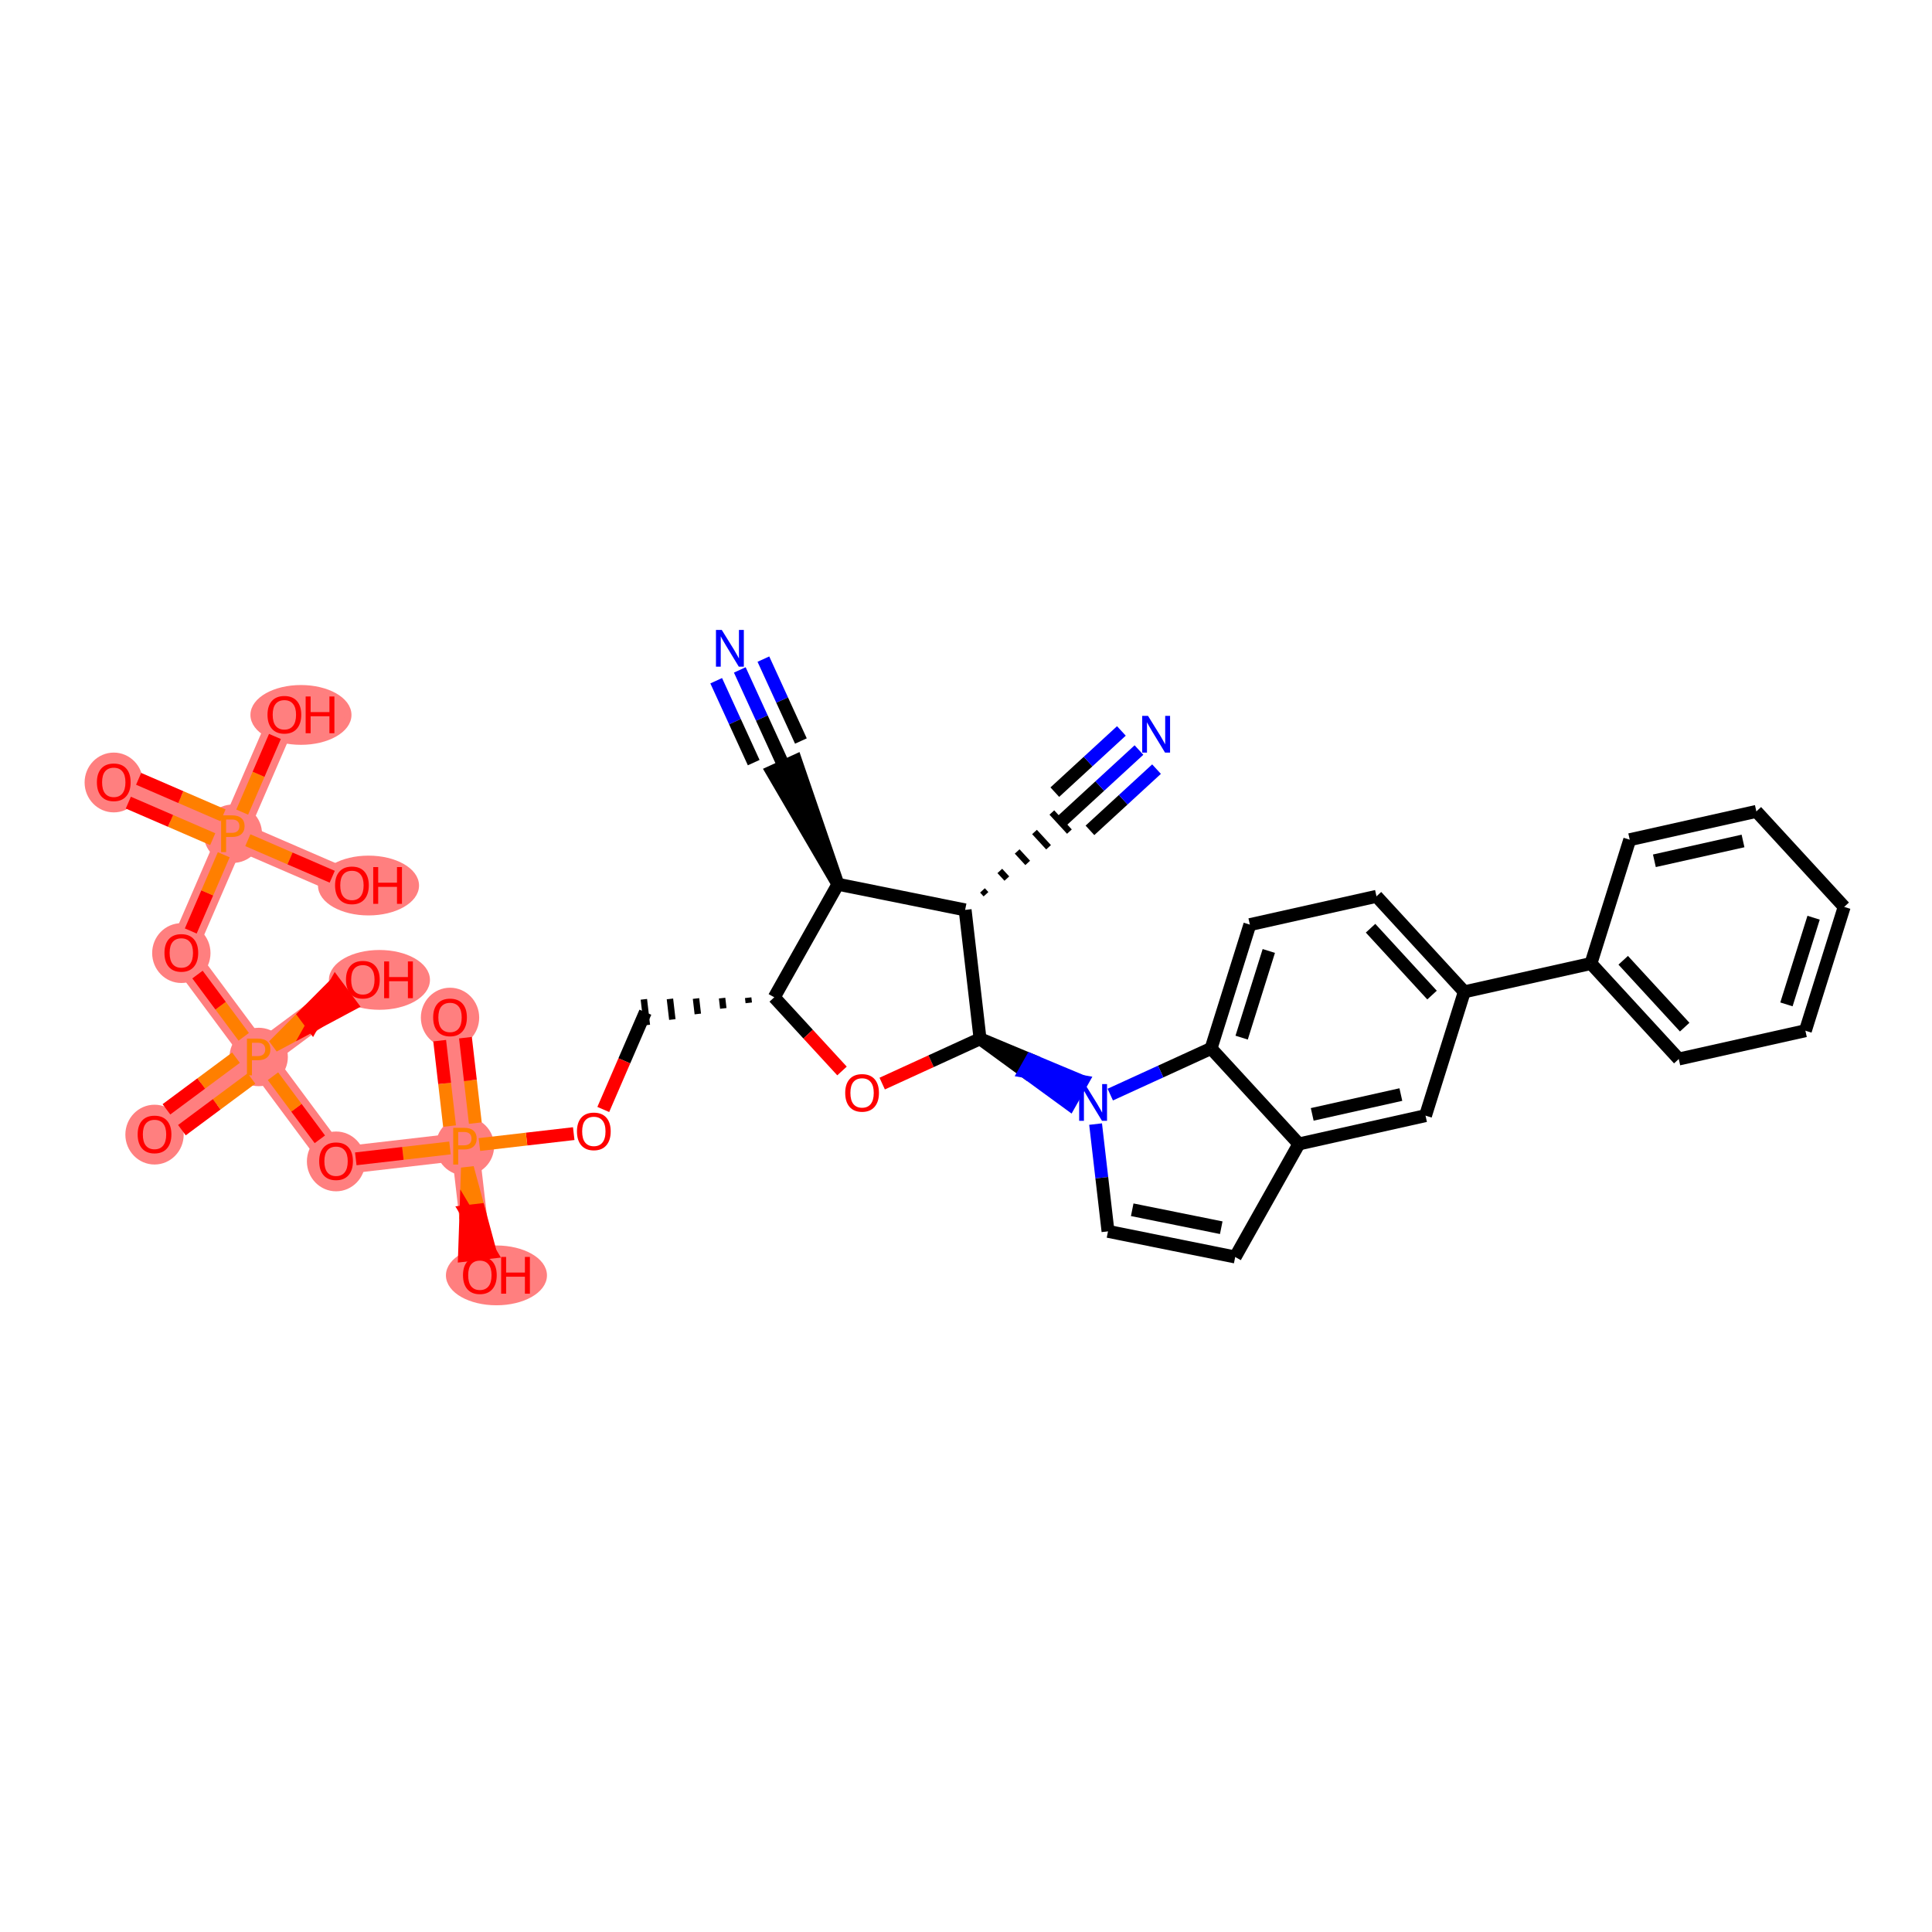 <?xml version='1.0' encoding='iso-8859-1'?>
<svg version='1.1' baseProfile='full'
              xmlns='http://www.w3.org/2000/svg'
                      xmlns:rdkit='http://www.rdkit.org/xml'
                      xmlns:xlink='http://www.w3.org/1999/xlink'
                  xml:space='preserve'
width='300px' height='300px' viewBox='0 0 300 300'>
<!-- END OF HEADER -->
<rect style='opacity:1.0;fill:#FFFFFF;stroke:none' width='300' height='300' x='0' y='0'> </rect>
<rect style='opacity:1.0;fill:#FFFFFF;stroke:none' width='300' height='300' x='0' y='0'> </rect>
<path d='M 72.197,177.983 L 69.88,157.969' style='fill:none;fill-rule:evenodd;stroke:#FF7F7F;stroke-width:4.3px;stroke-linecap:butt;stroke-linejoin:miter;stroke-opacity:1' />
<path d='M 72.197,177.983 L 74.513,197.997' style='fill:none;fill-rule:evenodd;stroke:#FF7F7F;stroke-width:4.3px;stroke-linecap:butt;stroke-linejoin:miter;stroke-opacity:1' />
<path d='M 72.197,177.983 L 52.183,180.3' style='fill:none;fill-rule:evenodd;stroke:#FF7F7F;stroke-width:4.3px;stroke-linecap:butt;stroke-linejoin:miter;stroke-opacity:1' />
<path d='M 52.183,180.3 L 40.169,164.126' style='fill:none;fill-rule:evenodd;stroke:#FF7F7F;stroke-width:4.3px;stroke-linecap:butt;stroke-linejoin:miter;stroke-opacity:1' />
<path d='M 40.169,164.126 L 23.995,176.139' style='fill:none;fill-rule:evenodd;stroke:#FF7F7F;stroke-width:4.3px;stroke-linecap:butt;stroke-linejoin:miter;stroke-opacity:1' />
<path d='M 40.169,164.126 L 56.343,152.112' style='fill:none;fill-rule:evenodd;stroke:#FF7F7F;stroke-width:4.3px;stroke-linecap:butt;stroke-linejoin:miter;stroke-opacity:1' />
<path d='M 40.169,164.126 L 28.156,147.951' style='fill:none;fill-rule:evenodd;stroke:#FF7F7F;stroke-width:4.3px;stroke-linecap:butt;stroke-linejoin:miter;stroke-opacity:1' />
<path d='M 28.156,147.951 L 36.157,129.46' style='fill:none;fill-rule:evenodd;stroke:#FF7F7F;stroke-width:4.3px;stroke-linecap:butt;stroke-linejoin:miter;stroke-opacity:1' />
<path d='M 36.157,129.46 L 17.666,121.46' style='fill:none;fill-rule:evenodd;stroke:#FF7F7F;stroke-width:4.3px;stroke-linecap:butt;stroke-linejoin:miter;stroke-opacity:1' />
<path d='M 36.157,129.46 L 54.648,137.461' style='fill:none;fill-rule:evenodd;stroke:#FF7F7F;stroke-width:4.3px;stroke-linecap:butt;stroke-linejoin:miter;stroke-opacity:1' />
<path d='M 36.157,129.46 L 44.157,110.97' style='fill:none;fill-rule:evenodd;stroke:#FF7F7F;stroke-width:4.3px;stroke-linecap:butt;stroke-linejoin:miter;stroke-opacity:1' />
<ellipse cx='72.197' cy='177.983' rx='4.029' ry='4.035'  style='fill:#FF7F7F;fill-rule:evenodd;stroke:#FF7F7F;stroke-width:1.0px;stroke-linecap:butt;stroke-linejoin:miter;stroke-opacity:1' />
<ellipse cx='69.88' cy='158.014' rx='4.029' ry='4.143'  style='fill:#FF7F7F;fill-rule:evenodd;stroke:#FF7F7F;stroke-width:1.0px;stroke-linecap:butt;stroke-linejoin:miter;stroke-opacity:1' />
<ellipse cx='77.088' cy='198.041' rx='7.345' ry='4.143'  style='fill:#FF7F7F;fill-rule:evenodd;stroke:#FF7F7F;stroke-width:1.0px;stroke-linecap:butt;stroke-linejoin:miter;stroke-opacity:1' />
<ellipse cx='52.183' cy='180.344' rx='4.029' ry='4.143'  style='fill:#FF7F7F;fill-rule:evenodd;stroke:#FF7F7F;stroke-width:1.0px;stroke-linecap:butt;stroke-linejoin:miter;stroke-opacity:1' />
<ellipse cx='40.169' cy='164.126' rx='4.029' ry='4.035'  style='fill:#FF7F7F;fill-rule:evenodd;stroke:#FF7F7F;stroke-width:1.0px;stroke-linecap:butt;stroke-linejoin:miter;stroke-opacity:1' />
<ellipse cx='23.995' cy='176.183' rx='4.029' ry='4.143'  style='fill:#FF7F7F;fill-rule:evenodd;stroke:#FF7F7F;stroke-width:1.0px;stroke-linecap:butt;stroke-linejoin:miter;stroke-opacity:1' />
<ellipse cx='58.918' cy='152.157' rx='7.345' ry='4.143'  style='fill:#FF7F7F;fill-rule:evenodd;stroke:#FF7F7F;stroke-width:1.0px;stroke-linecap:butt;stroke-linejoin:miter;stroke-opacity:1' />
<ellipse cx='28.156' cy='147.996' rx='4.029' ry='4.143'  style='fill:#FF7F7F;fill-rule:evenodd;stroke:#FF7F7F;stroke-width:1.0px;stroke-linecap:butt;stroke-linejoin:miter;stroke-opacity:1' />
<ellipse cx='36.157' cy='129.46' rx='4.029' ry='4.035'  style='fill:#FF7F7F;fill-rule:evenodd;stroke:#FF7F7F;stroke-width:1.0px;stroke-linecap:butt;stroke-linejoin:miter;stroke-opacity:1' />
<ellipse cx='17.666' cy='121.504' rx='4.029' ry='4.143'  style='fill:#FF7F7F;fill-rule:evenodd;stroke:#FF7F7F;stroke-width:1.0px;stroke-linecap:butt;stroke-linejoin:miter;stroke-opacity:1' />
<ellipse cx='57.222' cy='137.505' rx='7.345' ry='4.143'  style='fill:#FF7F7F;fill-rule:evenodd;stroke:#FF7F7F;stroke-width:1.0px;stroke-linecap:butt;stroke-linejoin:miter;stroke-opacity:1' />
<ellipse cx='46.732' cy='111.014' rx='7.345' ry='4.143'  style='fill:#FF7F7F;fill-rule:evenodd;stroke:#FF7F7F;stroke-width:1.0px;stroke-linecap:butt;stroke-linejoin:miter;stroke-opacity:1' />
<path class='bond-0 atom-0 atom-1' d='M 114.876,104.025 L 118.301,111.506' style='fill:none;fill-rule:evenodd;stroke:#0000FF;stroke-width:2.0px;stroke-linecap:butt;stroke-linejoin:miter;stroke-opacity:1' />
<path class='bond-0 atom-0 atom-1' d='M 118.301,111.506 L 121.727,118.987' style='fill:none;fill-rule:evenodd;stroke:#000000;stroke-width:2.0px;stroke-linecap:butt;stroke-linejoin:miter;stroke-opacity:1' />
<path class='bond-0 atom-0 atom-1' d='M 111.212,105.703 L 114.124,112.062' style='fill:none;fill-rule:evenodd;stroke:#0000FF;stroke-width:2.0px;stroke-linecap:butt;stroke-linejoin:miter;stroke-opacity:1' />
<path class='bond-0 atom-0 atom-1' d='M 114.124,112.062 L 117.035,118.42' style='fill:none;fill-rule:evenodd;stroke:#000000;stroke-width:2.0px;stroke-linecap:butt;stroke-linejoin:miter;stroke-opacity:1' />
<path class='bond-0 atom-0 atom-1' d='M 118.539,102.348 L 121.451,108.706' style='fill:none;fill-rule:evenodd;stroke:#0000FF;stroke-width:2.0px;stroke-linecap:butt;stroke-linejoin:miter;stroke-opacity:1' />
<path class='bond-0 atom-0 atom-1' d='M 121.451,108.706 L 124.363,115.065' style='fill:none;fill-rule:evenodd;stroke:#000000;stroke-width:2.0px;stroke-linecap:butt;stroke-linejoin:miter;stroke-opacity:1' />
<path class='bond-1 atom-2 atom-1' d='M 130.115,137.306 L 123.558,118.148 L 119.895,119.826 Z' style='fill:#000000;fill-rule:evenodd;fill-opacity:1;stroke:#000000;stroke-width:2.0px;stroke-linecap:butt;stroke-linejoin:miter;stroke-opacity:1;' />
<path class='bond-2 atom-2 atom-3' d='M 130.115,137.306 L 120.225,154.859' style='fill:none;fill-rule:evenodd;stroke:#000000;stroke-width:2.0px;stroke-linecap:butt;stroke-linejoin:miter;stroke-opacity:1' />
<path class='bond-37 atom-35 atom-2' d='M 149.865,141.287 L 130.115,137.306' style='fill:none;fill-rule:evenodd;stroke:#000000;stroke-width:2.0px;stroke-linecap:butt;stroke-linejoin:miter;stroke-opacity:1' />
<path class='bond-3 atom-3 atom-4' d='M 116.176,154.922 L 116.268,155.723' style='fill:none;fill-rule:evenodd;stroke:#000000;stroke-width:1.0px;stroke-linecap:butt;stroke-linejoin:miter;stroke-opacity:1' />
<path class='bond-3 atom-3 atom-4' d='M 112.127,154.985 L 112.312,156.586' style='fill:none;fill-rule:evenodd;stroke:#000000;stroke-width:1.0px;stroke-linecap:butt;stroke-linejoin:miter;stroke-opacity:1' />
<path class='bond-3 atom-3 atom-4' d='M 108.078,155.048 L 108.356,157.45' style='fill:none;fill-rule:evenodd;stroke:#000000;stroke-width:1.0px;stroke-linecap:butt;stroke-linejoin:miter;stroke-opacity:1' />
<path class='bond-3 atom-3 atom-4' d='M 104.028,155.111 L 104.399,158.313' style='fill:none;fill-rule:evenodd;stroke:#000000;stroke-width:1.0px;stroke-linecap:butt;stroke-linejoin:miter;stroke-opacity:1' />
<path class='bond-3 atom-3 atom-4' d='M 99.979,155.174 L 100.443,159.177' style='fill:none;fill-rule:evenodd;stroke:#000000;stroke-width:1.0px;stroke-linecap:butt;stroke-linejoin:miter;stroke-opacity:1' />
<path class='bond-17 atom-3 atom-18' d='M 120.225,154.859 L 125.486,160.579' style='fill:none;fill-rule:evenodd;stroke:#000000;stroke-width:2.0px;stroke-linecap:butt;stroke-linejoin:miter;stroke-opacity:1' />
<path class='bond-17 atom-3 atom-18' d='M 125.486,160.579 L 130.747,166.3' style='fill:none;fill-rule:evenodd;stroke:#FF0000;stroke-width:2.0px;stroke-linecap:butt;stroke-linejoin:miter;stroke-opacity:1' />
<path class='bond-4 atom-4 atom-5' d='M 100.211,157.176 L 96.944,164.727' style='fill:none;fill-rule:evenodd;stroke:#000000;stroke-width:2.0px;stroke-linecap:butt;stroke-linejoin:miter;stroke-opacity:1' />
<path class='bond-4 atom-4 atom-5' d='M 96.944,164.727 L 93.677,172.278' style='fill:none;fill-rule:evenodd;stroke:#FF0000;stroke-width:2.0px;stroke-linecap:butt;stroke-linejoin:miter;stroke-opacity:1' />
<path class='bond-5 atom-5 atom-6' d='M 89.088,176.028 L 81.765,176.875' style='fill:none;fill-rule:evenodd;stroke:#FF0000;stroke-width:2.0px;stroke-linecap:butt;stroke-linejoin:miter;stroke-opacity:1' />
<path class='bond-5 atom-5 atom-6' d='M 81.765,176.875 L 74.443,177.723' style='fill:none;fill-rule:evenodd;stroke:#FF7F00;stroke-width:2.0px;stroke-linecap:butt;stroke-linejoin:miter;stroke-opacity:1' />
<path class='bond-6 atom-6 atom-7' d='M 73.809,174.395 L 73.042,167.763' style='fill:none;fill-rule:evenodd;stroke:#FF7F00;stroke-width:2.0px;stroke-linecap:butt;stroke-linejoin:miter;stroke-opacity:1' />
<path class='bond-6 atom-6 atom-7' d='M 73.042,167.763 L 72.274,161.131' style='fill:none;fill-rule:evenodd;stroke:#FF0000;stroke-width:2.0px;stroke-linecap:butt;stroke-linejoin:miter;stroke-opacity:1' />
<path class='bond-6 atom-6 atom-7' d='M 69.806,174.858 L 69.039,168.226' style='fill:none;fill-rule:evenodd;stroke:#FF7F00;stroke-width:2.0px;stroke-linecap:butt;stroke-linejoin:miter;stroke-opacity:1' />
<path class='bond-6 atom-6 atom-7' d='M 69.039,168.226 L 68.271,161.594' style='fill:none;fill-rule:evenodd;stroke:#FF0000;stroke-width:2.0px;stroke-linecap:butt;stroke-linejoin:miter;stroke-opacity:1' />
<path class='bond-7 atom-6 atom-8' d='M 72.585,181.34 L 72.357,188.132 L 74.359,187.9 Z' style='fill:#FF7F00;fill-rule:evenodd;fill-opacity:1;stroke:#FF7F00;stroke-width:2.0px;stroke-linecap:butt;stroke-linejoin:miter;stroke-opacity:1;' />
<path class='bond-7 atom-6 atom-8' d='M 72.357,188.132 L 76.132,194.461 L 72.129,194.924 Z' style='fill:#FF0000;fill-rule:evenodd;fill-opacity:1;stroke:#FF0000;stroke-width:2.0px;stroke-linecap:butt;stroke-linejoin:miter;stroke-opacity:1;' />
<path class='bond-7 atom-6 atom-8' d='M 72.357,188.132 L 74.359,187.9 L 76.132,194.461 Z' style='fill:#FF0000;fill-rule:evenodd;fill-opacity:1;stroke:#FF0000;stroke-width:2.0px;stroke-linecap:butt;stroke-linejoin:miter;stroke-opacity:1;' />
<path class='bond-8 atom-6 atom-9' d='M 69.871,178.252 L 62.559,179.099' style='fill:none;fill-rule:evenodd;stroke:#FF7F00;stroke-width:2.0px;stroke-linecap:butt;stroke-linejoin:miter;stroke-opacity:1' />
<path class='bond-8 atom-6 atom-9' d='M 62.559,179.099 L 55.247,179.945' style='fill:none;fill-rule:evenodd;stroke:#FF0000;stroke-width:2.0px;stroke-linecap:butt;stroke-linejoin:miter;stroke-opacity:1' />
<path class='bond-9 atom-9 atom-10' d='M 49.666,176.911 L 46.027,172.012' style='fill:none;fill-rule:evenodd;stroke:#FF0000;stroke-width:2.0px;stroke-linecap:butt;stroke-linejoin:miter;stroke-opacity:1' />
<path class='bond-9 atom-9 atom-10' d='M 46.027,172.012 L 42.389,167.114' style='fill:none;fill-rule:evenodd;stroke:#FF7F00;stroke-width:2.0px;stroke-linecap:butt;stroke-linejoin:miter;stroke-opacity:1' />
<path class='bond-10 atom-10 atom-11' d='M 36.643,164.235 L 31.244,168.245' style='fill:none;fill-rule:evenodd;stroke:#FF7F00;stroke-width:2.0px;stroke-linecap:butt;stroke-linejoin:miter;stroke-opacity:1' />
<path class='bond-10 atom-10 atom-11' d='M 31.244,168.245 L 25.844,172.256' style='fill:none;fill-rule:evenodd;stroke:#FF0000;stroke-width:2.0px;stroke-linecap:butt;stroke-linejoin:miter;stroke-opacity:1' />
<path class='bond-10 atom-10 atom-11' d='M 39.046,167.47 L 33.646,171.48' style='fill:none;fill-rule:evenodd;stroke:#FF7F00;stroke-width:2.0px;stroke-linecap:butt;stroke-linejoin:miter;stroke-opacity:1' />
<path class='bond-10 atom-10 atom-11' d='M 33.646,171.48 L 28.247,175.491' style='fill:none;fill-rule:evenodd;stroke:#FF0000;stroke-width:2.0px;stroke-linecap:butt;stroke-linejoin:miter;stroke-opacity:1' />
<path class='bond-11 atom-10 atom-12' d='M 42.494,162.399 L 48.494,159.197 L 47.293,157.58 Z' style='fill:#FF7F00;fill-rule:evenodd;fill-opacity:1;stroke:#FF7F00;stroke-width:2.0px;stroke-linecap:butt;stroke-linejoin:miter;stroke-opacity:1;' />
<path class='bond-11 atom-10 atom-12' d='M 48.494,159.197 L 52.092,152.761 L 54.494,155.995 Z' style='fill:#FF0000;fill-rule:evenodd;fill-opacity:1;stroke:#FF0000;stroke-width:2.0px;stroke-linecap:butt;stroke-linejoin:miter;stroke-opacity:1;' />
<path class='bond-11 atom-10 atom-12' d='M 48.494,159.197 L 47.293,157.58 L 52.092,152.761 Z' style='fill:#FF0000;fill-rule:evenodd;fill-opacity:1;stroke:#FF0000;stroke-width:2.0px;stroke-linecap:butt;stroke-linejoin:miter;stroke-opacity:1;' />
<path class='bond-12 atom-10 atom-13' d='M 37.844,160.995 L 34.255,156.163' style='fill:none;fill-rule:evenodd;stroke:#FF7F00;stroke-width:2.0px;stroke-linecap:butt;stroke-linejoin:miter;stroke-opacity:1' />
<path class='bond-12 atom-10 atom-13' d='M 34.255,156.163 L 30.666,151.331' style='fill:none;fill-rule:evenodd;stroke:#FF0000;stroke-width:2.0px;stroke-linecap:butt;stroke-linejoin:miter;stroke-opacity:1' />
<path class='bond-13 atom-13 atom-14' d='M 29.622,144.563 L 32.183,138.644' style='fill:none;fill-rule:evenodd;stroke:#FF0000;stroke-width:2.0px;stroke-linecap:butt;stroke-linejoin:miter;stroke-opacity:1' />
<path class='bond-13 atom-13 atom-14' d='M 32.183,138.644 L 34.744,132.725' style='fill:none;fill-rule:evenodd;stroke:#FF7F00;stroke-width:2.0px;stroke-linecap:butt;stroke-linejoin:miter;stroke-opacity:1' />
<path class='bond-14 atom-14 atom-15' d='M 34.632,126.605 L 28.079,123.77' style='fill:none;fill-rule:evenodd;stroke:#FF7F00;stroke-width:2.0px;stroke-linecap:butt;stroke-linejoin:miter;stroke-opacity:1' />
<path class='bond-14 atom-14 atom-15' d='M 28.079,123.77 L 21.526,120.935' style='fill:none;fill-rule:evenodd;stroke:#FF0000;stroke-width:2.0px;stroke-linecap:butt;stroke-linejoin:miter;stroke-opacity:1' />
<path class='bond-14 atom-14 atom-15' d='M 33.032,130.304 L 26.479,127.468' style='fill:none;fill-rule:evenodd;stroke:#FF7F00;stroke-width:2.0px;stroke-linecap:butt;stroke-linejoin:miter;stroke-opacity:1' />
<path class='bond-14 atom-14 atom-15' d='M 26.479,127.468 L 19.925,124.633' style='fill:none;fill-rule:evenodd;stroke:#FF0000;stroke-width:2.0px;stroke-linecap:butt;stroke-linejoin:miter;stroke-opacity:1' />
<path class='bond-15 atom-14 atom-16' d='M 38.482,130.466 L 45.035,133.302' style='fill:none;fill-rule:evenodd;stroke:#FF7F00;stroke-width:2.0px;stroke-linecap:butt;stroke-linejoin:miter;stroke-opacity:1' />
<path class='bond-15 atom-14 atom-16' d='M 45.035,133.302 L 51.588,136.137' style='fill:none;fill-rule:evenodd;stroke:#FF0000;stroke-width:2.0px;stroke-linecap:butt;stroke-linejoin:miter;stroke-opacity:1' />
<path class='bond-16 atom-14 atom-17' d='M 37.609,126.104 L 40.151,120.23' style='fill:none;fill-rule:evenodd;stroke:#FF7F00;stroke-width:2.0px;stroke-linecap:butt;stroke-linejoin:miter;stroke-opacity:1' />
<path class='bond-16 atom-14 atom-17' d='M 40.151,120.23 L 42.692,114.356' style='fill:none;fill-rule:evenodd;stroke:#FF0000;stroke-width:2.0px;stroke-linecap:butt;stroke-linejoin:miter;stroke-opacity:1' />
<path class='bond-18 atom-18 atom-19' d='M 136.986,168.259 L 144.584,164.78' style='fill:none;fill-rule:evenodd;stroke:#FF0000;stroke-width:2.0px;stroke-linecap:butt;stroke-linejoin:miter;stroke-opacity:1' />
<path class='bond-18 atom-18 atom-19' d='M 144.584,164.78 L 152.181,161.301' style='fill:none;fill-rule:evenodd;stroke:#000000;stroke-width:2.0px;stroke-linecap:butt;stroke-linejoin:miter;stroke-opacity:1' />
<path class='bond-19 atom-19 atom-20' d='M 152.181,161.301 L 159.13,166.372 L 160.119,164.617 Z' style='fill:#000000;fill-rule:evenodd;fill-opacity:1;stroke:#000000;stroke-width:2.0px;stroke-linecap:butt;stroke-linejoin:miter;stroke-opacity:1;' />
<path class='bond-19 atom-19 atom-20' d='M 159.13,166.372 L 168.056,167.932 L 166.078,171.443 Z' style='fill:#0000FF;fill-rule:evenodd;fill-opacity:1;stroke:#0000FF;stroke-width:2.0px;stroke-linecap:butt;stroke-linejoin:miter;stroke-opacity:1;' />
<path class='bond-19 atom-19 atom-20' d='M 159.13,166.372 L 160.119,164.617 L 168.056,167.932 Z' style='fill:#0000FF;fill-rule:evenodd;fill-opacity:1;stroke:#0000FF;stroke-width:2.0px;stroke-linecap:butt;stroke-linejoin:miter;stroke-opacity:1;' />
<path class='bond-34 atom-19 atom-35' d='M 152.181,161.301 L 149.865,141.287' style='fill:none;fill-rule:evenodd;stroke:#000000;stroke-width:2.0px;stroke-linecap:butt;stroke-linejoin:miter;stroke-opacity:1' />
<path class='bond-20 atom-20 atom-21' d='M 170.123,174.547 L 171.087,182.876' style='fill:none;fill-rule:evenodd;stroke:#0000FF;stroke-width:2.0px;stroke-linecap:butt;stroke-linejoin:miter;stroke-opacity:1' />
<path class='bond-20 atom-20 atom-21' d='M 171.087,182.876 L 172.051,191.204' style='fill:none;fill-rule:evenodd;stroke:#000000;stroke-width:2.0px;stroke-linecap:butt;stroke-linejoin:miter;stroke-opacity:1' />
<path class='bond-38 atom-34 atom-20' d='M 188.053,162.803 L 180.228,166.386' style='fill:none;fill-rule:evenodd;stroke:#000000;stroke-width:2.0px;stroke-linecap:butt;stroke-linejoin:miter;stroke-opacity:1' />
<path class='bond-38 atom-34 atom-20' d='M 180.228,166.386 L 172.402,169.969' style='fill:none;fill-rule:evenodd;stroke:#0000FF;stroke-width:2.0px;stroke-linecap:butt;stroke-linejoin:miter;stroke-opacity:1' />
<path class='bond-21 atom-21 atom-22' d='M 172.051,191.204 L 191.802,195.186' style='fill:none;fill-rule:evenodd;stroke:#000000;stroke-width:2.0px;stroke-linecap:butt;stroke-linejoin:miter;stroke-opacity:1' />
<path class='bond-21 atom-21 atom-22' d='M 175.81,187.852 L 189.635,190.638' style='fill:none;fill-rule:evenodd;stroke:#000000;stroke-width:2.0px;stroke-linecap:butt;stroke-linejoin:miter;stroke-opacity:1' />
<path class='bond-22 atom-22 atom-23' d='M 191.802,195.186 L 201.691,177.632' style='fill:none;fill-rule:evenodd;stroke:#000000;stroke-width:2.0px;stroke-linecap:butt;stroke-linejoin:miter;stroke-opacity:1' />
<path class='bond-23 atom-23 atom-24' d='M 201.691,177.632 L 221.353,173.236' style='fill:none;fill-rule:evenodd;stroke:#000000;stroke-width:2.0px;stroke-linecap:butt;stroke-linejoin:miter;stroke-opacity:1' />
<path class='bond-23 atom-23 atom-24' d='M 203.761,173.041 L 217.525,169.963' style='fill:none;fill-rule:evenodd;stroke:#000000;stroke-width:2.0px;stroke-linecap:butt;stroke-linejoin:miter;stroke-opacity:1' />
<path class='bond-39 atom-34 atom-23' d='M 188.053,162.803 L 201.691,177.632' style='fill:none;fill-rule:evenodd;stroke:#000000;stroke-width:2.0px;stroke-linecap:butt;stroke-linejoin:miter;stroke-opacity:1' />
<path class='bond-24 atom-24 atom-25' d='M 221.353,173.236 L 227.377,154.011' style='fill:none;fill-rule:evenodd;stroke:#000000;stroke-width:2.0px;stroke-linecap:butt;stroke-linejoin:miter;stroke-opacity:1' />
<path class='bond-25 atom-25 atom-26' d='M 227.377,154.011 L 247.039,149.615' style='fill:none;fill-rule:evenodd;stroke:#000000;stroke-width:2.0px;stroke-linecap:butt;stroke-linejoin:miter;stroke-opacity:1' />
<path class='bond-31 atom-25 atom-32' d='M 227.377,154.011 L 213.739,139.181' style='fill:none;fill-rule:evenodd;stroke:#000000;stroke-width:2.0px;stroke-linecap:butt;stroke-linejoin:miter;stroke-opacity:1' />
<path class='bond-31 atom-25 atom-32' d='M 222.366,154.514 L 212.819,144.133' style='fill:none;fill-rule:evenodd;stroke:#000000;stroke-width:2.0px;stroke-linecap:butt;stroke-linejoin:miter;stroke-opacity:1' />
<path class='bond-26 atom-26 atom-27' d='M 247.039,149.615 L 260.678,164.444' style='fill:none;fill-rule:evenodd;stroke:#000000;stroke-width:2.0px;stroke-linecap:butt;stroke-linejoin:miter;stroke-opacity:1' />
<path class='bond-26 atom-26 atom-27' d='M 252.051,149.111 L 261.598,159.492' style='fill:none;fill-rule:evenodd;stroke:#000000;stroke-width:2.0px;stroke-linecap:butt;stroke-linejoin:miter;stroke-opacity:1' />
<path class='bond-40 atom-31 atom-26' d='M 253.063,130.389 L 247.039,149.615' style='fill:none;fill-rule:evenodd;stroke:#000000;stroke-width:2.0px;stroke-linecap:butt;stroke-linejoin:miter;stroke-opacity:1' />
<path class='bond-27 atom-27 atom-28' d='M 260.678,164.444 L 280.34,160.048' style='fill:none;fill-rule:evenodd;stroke:#000000;stroke-width:2.0px;stroke-linecap:butt;stroke-linejoin:miter;stroke-opacity:1' />
<path class='bond-28 atom-28 atom-29' d='M 280.34,160.048 L 286.364,140.823' style='fill:none;fill-rule:evenodd;stroke:#000000;stroke-width:2.0px;stroke-linecap:butt;stroke-linejoin:miter;stroke-opacity:1' />
<path class='bond-28 atom-28 atom-29' d='M 277.398,155.96 L 281.615,142.502' style='fill:none;fill-rule:evenodd;stroke:#000000;stroke-width:2.0px;stroke-linecap:butt;stroke-linejoin:miter;stroke-opacity:1' />
<path class='bond-29 atom-29 atom-30' d='M 286.364,140.823 L 272.726,125.993' style='fill:none;fill-rule:evenodd;stroke:#000000;stroke-width:2.0px;stroke-linecap:butt;stroke-linejoin:miter;stroke-opacity:1' />
<path class='bond-30 atom-30 atom-31' d='M 272.726,125.993 L 253.063,130.389' style='fill:none;fill-rule:evenodd;stroke:#000000;stroke-width:2.0px;stroke-linecap:butt;stroke-linejoin:miter;stroke-opacity:1' />
<path class='bond-30 atom-30 atom-31' d='M 270.655,130.585 L 256.892,133.662' style='fill:none;fill-rule:evenodd;stroke:#000000;stroke-width:2.0px;stroke-linecap:butt;stroke-linejoin:miter;stroke-opacity:1' />
<path class='bond-32 atom-32 atom-33' d='M 213.739,139.181 L 194.077,143.577' style='fill:none;fill-rule:evenodd;stroke:#000000;stroke-width:2.0px;stroke-linecap:butt;stroke-linejoin:miter;stroke-opacity:1' />
<path class='bond-33 atom-33 atom-34' d='M 194.077,143.577 L 188.053,162.803' style='fill:none;fill-rule:evenodd;stroke:#000000;stroke-width:2.0px;stroke-linecap:butt;stroke-linejoin:miter;stroke-opacity:1' />
<path class='bond-33 atom-33 atom-34' d='M 197.019,147.665 L 192.802,161.123' style='fill:none;fill-rule:evenodd;stroke:#000000;stroke-width:2.0px;stroke-linecap:butt;stroke-linejoin:miter;stroke-opacity:1' />
<path class='bond-35 atom-35 atom-36' d='M 153.104,138.856 L 152.558,138.263' style='fill:none;fill-rule:evenodd;stroke:#000000;stroke-width:1.0px;stroke-linecap:butt;stroke-linejoin:miter;stroke-opacity:1' />
<path class='bond-35 atom-35 atom-36' d='M 156.342,136.425 L 155.251,135.239' style='fill:none;fill-rule:evenodd;stroke:#000000;stroke-width:1.0px;stroke-linecap:butt;stroke-linejoin:miter;stroke-opacity:1' />
<path class='bond-35 atom-35 atom-36' d='M 159.581,133.994 L 157.944,132.214' style='fill:none;fill-rule:evenodd;stroke:#000000;stroke-width:1.0px;stroke-linecap:butt;stroke-linejoin:miter;stroke-opacity:1' />
<path class='bond-35 atom-35 atom-36' d='M 162.82,131.563 L 160.638,129.19' style='fill:none;fill-rule:evenodd;stroke:#000000;stroke-width:1.0px;stroke-linecap:butt;stroke-linejoin:miter;stroke-opacity:1' />
<path class='bond-35 atom-35 atom-36' d='M 166.058,129.132 L 163.331,126.166' style='fill:none;fill-rule:evenodd;stroke:#000000;stroke-width:1.0px;stroke-linecap:butt;stroke-linejoin:miter;stroke-opacity:1' />
<path class='bond-36 atom-36 atom-37' d='M 164.695,127.649 L 170.776,122.056' style='fill:none;fill-rule:evenodd;stroke:#000000;stroke-width:2.0px;stroke-linecap:butt;stroke-linejoin:miter;stroke-opacity:1' />
<path class='bond-36 atom-36 atom-37' d='M 170.776,122.056 L 176.857,116.464' style='fill:none;fill-rule:evenodd;stroke:#0000FF;stroke-width:2.0px;stroke-linecap:butt;stroke-linejoin:miter;stroke-opacity:1' />
<path class='bond-36 atom-36 atom-37' d='M 169.247,128.937 L 174.416,124.184' style='fill:none;fill-rule:evenodd;stroke:#000000;stroke-width:2.0px;stroke-linecap:butt;stroke-linejoin:miter;stroke-opacity:1' />
<path class='bond-36 atom-36 atom-37' d='M 174.416,124.184 L 179.585,119.43' style='fill:none;fill-rule:evenodd;stroke:#0000FF;stroke-width:2.0px;stroke-linecap:butt;stroke-linejoin:miter;stroke-opacity:1' />
<path class='bond-36 atom-36 atom-37' d='M 163.791,123.005 L 168.96,118.252' style='fill:none;fill-rule:evenodd;stroke:#000000;stroke-width:2.0px;stroke-linecap:butt;stroke-linejoin:miter;stroke-opacity:1' />
<path class='bond-36 atom-36 atom-37' d='M 168.96,118.252 L 174.129,113.498' style='fill:none;fill-rule:evenodd;stroke:#0000FF;stroke-width:2.0px;stroke-linecap:butt;stroke-linejoin:miter;stroke-opacity:1' />
<path  class='atom-0' d='M 112.077 97.816
L 113.947 100.838
Q 114.133 101.136, 114.431 101.676
Q 114.729 102.216, 114.745 102.248
L 114.745 97.816
L 115.503 97.816
L 115.503 103.522
L 114.721 103.522
L 112.714 100.217
Q 112.48 99.831, 112.231 99.387
Q 111.989 98.944, 111.916 98.807
L 111.916 103.522
L 111.175 103.522
L 111.175 97.816
L 112.077 97.816
' fill='#0000FF'/>
<path  class='atom-5' d='M 89.591 175.683
Q 89.591 174.313, 90.268 173.547
Q 90.945 172.781, 92.21 172.781
Q 93.476 172.781, 94.153 173.547
Q 94.829 174.313, 94.829 175.683
Q 94.829 177.069, 94.144 177.858
Q 93.46 178.64, 92.21 178.64
Q 90.953 178.64, 90.268 177.858
Q 89.591 177.077, 89.591 175.683
M 92.21 177.995
Q 93.081 177.995, 93.548 177.415
Q 94.024 176.827, 94.024 175.683
Q 94.024 174.562, 93.548 173.998
Q 93.081 173.426, 92.21 173.426
Q 91.34 173.426, 90.865 173.99
Q 90.397 174.554, 90.397 175.683
Q 90.397 176.835, 90.865 177.415
Q 91.34 177.995, 92.21 177.995
' fill='#FF0000'/>
<path  class='atom-6' d='M 72.059 175.13
Q 73.035 175.13, 73.526 175.573
Q 74.018 176.009, 74.018 176.806
Q 74.018 177.596, 73.51 178.048
Q 73.01 178.491, 72.059 178.491
L 71.149 178.491
L 71.149 180.836
L 70.375 180.836
L 70.375 175.13
L 72.059 175.13
M 72.059 177.846
Q 72.615 177.846, 72.914 177.58
Q 73.212 177.314, 73.212 176.806
Q 73.212 176.299, 72.914 176.041
Q 72.624 175.775, 72.059 175.775
L 71.149 175.775
L 71.149 177.846
L 72.059 177.846
' fill='#FF7F00'/>
<path  class='atom-7' d='M 67.261 157.985
Q 67.261 156.615, 67.938 155.85
Q 68.615 155.084, 69.88 155.084
Q 71.145 155.084, 71.822 155.85
Q 72.499 156.615, 72.499 157.985
Q 72.499 159.371, 71.814 160.161
Q 71.129 160.943, 69.88 160.943
Q 68.623 160.943, 67.938 160.161
Q 67.261 159.38, 67.261 157.985
M 69.88 160.298
Q 70.75 160.298, 71.218 159.718
Q 71.693 159.13, 71.693 157.985
Q 71.693 156.865, 71.218 156.301
Q 70.75 155.729, 69.88 155.729
Q 69.009 155.729, 68.534 156.293
Q 68.067 156.857, 68.067 157.985
Q 68.067 159.138, 68.534 159.718
Q 69.009 160.298, 69.88 160.298
' fill='#FF0000'/>
<path  class='atom-8' d='M 71.894 198.013
Q 71.894 196.643, 72.571 195.877
Q 73.248 195.112, 74.513 195.112
Q 75.778 195.112, 76.455 195.877
Q 77.132 196.643, 77.132 198.013
Q 77.132 199.399, 76.447 200.189
Q 75.762 200.971, 74.513 200.971
Q 73.256 200.971, 72.571 200.189
Q 71.894 199.407, 71.894 198.013
M 74.513 200.326
Q 75.383 200.326, 75.851 199.746
Q 76.326 199.157, 76.326 198.013
Q 76.326 196.893, 75.851 196.329
Q 75.383 195.757, 74.513 195.757
Q 73.643 195.757, 73.167 196.321
Q 72.7 196.885, 72.7 198.013
Q 72.7 199.166, 73.167 199.746
Q 73.643 200.326, 74.513 200.326
' fill='#FF0000'/>
<path  class='atom-8' d='M 77.817 195.176
L 78.591 195.176
L 78.591 197.602
L 81.508 197.602
L 81.508 195.176
L 82.282 195.176
L 82.282 200.882
L 81.508 200.882
L 81.508 198.247
L 78.591 198.247
L 78.591 200.882
L 77.817 200.882
L 77.817 195.176
' fill='#FF0000'/>
<path  class='atom-9' d='M 49.563 180.316
Q 49.563 178.946, 50.24 178.18
Q 50.917 177.415, 52.183 177.415
Q 53.448 177.415, 54.125 178.18
Q 54.802 178.946, 54.802 180.316
Q 54.802 181.702, 54.117 182.492
Q 53.432 183.274, 52.183 183.274
Q 50.925 183.274, 50.24 182.492
Q 49.563 181.71, 49.563 180.316
M 52.183 182.629
Q 53.053 182.629, 53.52 182.049
Q 53.996 181.46, 53.996 180.316
Q 53.996 179.196, 53.52 178.632
Q 53.053 178.059, 52.183 178.059
Q 51.312 178.059, 50.837 178.623
Q 50.369 179.188, 50.369 180.316
Q 50.369 181.468, 50.837 182.049
Q 51.312 182.629, 52.183 182.629
' fill='#FF0000'/>
<path  class='atom-10' d='M 40.032 161.273
Q 41.008 161.273, 41.499 161.716
Q 41.991 162.151, 41.991 162.949
Q 41.991 163.739, 41.483 164.19
Q 40.983 164.633, 40.032 164.633
L 39.122 164.633
L 39.122 166.978
L 38.348 166.978
L 38.348 161.273
L 40.032 161.273
M 40.032 163.989
Q 40.588 163.989, 40.887 163.723
Q 41.185 163.457, 41.185 162.949
Q 41.185 162.441, 40.887 162.183
Q 40.596 161.917, 40.032 161.917
L 39.122 161.917
L 39.122 163.989
L 40.032 163.989
' fill='#FF7F00'/>
<path  class='atom-11' d='M 21.376 176.155
Q 21.376 174.785, 22.053 174.019
Q 22.73 173.254, 23.995 173.254
Q 25.26 173.254, 25.937 174.019
Q 26.614 174.785, 26.614 176.155
Q 26.614 177.541, 25.929 178.331
Q 25.244 179.113, 23.995 179.113
Q 22.738 179.113, 22.053 178.331
Q 21.376 177.549, 21.376 176.155
M 23.995 178.468
Q 24.866 178.468, 25.333 177.888
Q 25.808 177.299, 25.808 176.155
Q 25.808 175.035, 25.333 174.471
Q 24.866 173.898, 23.995 173.898
Q 23.125 173.898, 22.649 174.463
Q 22.182 175.027, 22.182 176.155
Q 22.182 177.307, 22.649 177.888
Q 23.125 178.468, 23.995 178.468
' fill='#FF0000'/>
<path  class='atom-12' d='M 53.724 152.128
Q 53.724 150.758, 54.401 149.993
Q 55.078 149.227, 56.343 149.227
Q 57.609 149.227, 58.286 149.993
Q 58.963 150.758, 58.963 152.128
Q 58.963 153.515, 58.278 154.304
Q 57.593 155.086, 56.343 155.086
Q 55.086 155.086, 54.401 154.304
Q 53.724 153.523, 53.724 152.128
M 56.343 154.441
Q 57.214 154.441, 57.681 153.861
Q 58.157 153.273, 58.157 152.128
Q 58.157 151.008, 57.681 150.444
Q 57.214 149.872, 56.343 149.872
Q 55.473 149.872, 54.998 150.436
Q 54.53 151, 54.53 152.128
Q 54.53 153.281, 54.998 153.861
Q 55.473 154.441, 56.343 154.441
' fill='#FF0000'/>
<path  class='atom-12' d='M 59.648 149.292
L 60.421 149.292
L 60.421 151.717
L 63.339 151.717
L 63.339 149.292
L 64.112 149.292
L 64.112 154.997
L 63.339 154.997
L 63.339 152.362
L 60.421 152.362
L 60.421 154.997
L 59.648 154.997
L 59.648 149.292
' fill='#FF0000'/>
<path  class='atom-13' d='M 25.537 147.967
Q 25.537 146.597, 26.214 145.832
Q 26.891 145.066, 28.156 145.066
Q 29.421 145.066, 30.098 145.832
Q 30.775 146.597, 30.775 147.967
Q 30.775 149.354, 30.09 150.143
Q 29.405 150.925, 28.156 150.925
Q 26.899 150.925, 26.214 150.143
Q 25.537 149.362, 25.537 147.967
M 28.156 150.28
Q 29.026 150.28, 29.494 149.7
Q 29.969 149.112, 29.969 147.967
Q 29.969 146.847, 29.494 146.283
Q 29.026 145.711, 28.156 145.711
Q 27.286 145.711, 26.81 146.275
Q 26.343 146.839, 26.343 147.967
Q 26.343 149.12, 26.81 149.7
Q 27.286 150.28, 28.156 150.28
' fill='#FF0000'/>
<path  class='atom-14' d='M 36.02 126.608
Q 36.995 126.608, 37.486 127.051
Q 37.978 127.486, 37.978 128.284
Q 37.978 129.074, 37.47 129.525
Q 36.971 129.968, 36.02 129.968
L 35.109 129.968
L 35.109 132.313
L 34.335 132.313
L 34.335 126.608
L 36.02 126.608
M 36.02 129.323
Q 36.576 129.323, 36.874 129.058
Q 37.172 128.792, 37.172 128.284
Q 37.172 127.776, 36.874 127.518
Q 36.584 127.252, 36.02 127.252
L 35.109 127.252
L 35.109 129.323
L 36.02 129.323
' fill='#FF7F00'/>
<path  class='atom-15' d='M 15.047 121.476
Q 15.047 120.106, 15.724 119.34
Q 16.401 118.575, 17.666 118.575
Q 18.931 118.575, 19.608 119.34
Q 20.285 120.106, 20.285 121.476
Q 20.285 122.862, 19.6 123.652
Q 18.915 124.434, 17.666 124.434
Q 16.409 124.434, 15.724 123.652
Q 15.047 122.87, 15.047 121.476
M 17.666 123.789
Q 18.536 123.789, 19.004 123.209
Q 19.479 122.62, 19.479 121.476
Q 19.479 120.356, 19.004 119.792
Q 18.536 119.219, 17.666 119.219
Q 16.796 119.219, 16.32 119.784
Q 15.853 120.348, 15.853 121.476
Q 15.853 122.628, 16.32 123.209
Q 16.796 123.789, 17.666 123.789
' fill='#FF0000'/>
<path  class='atom-16' d='M 52.028 137.477
Q 52.028 136.107, 52.705 135.342
Q 53.382 134.576, 54.648 134.576
Q 55.913 134.576, 56.59 135.342
Q 57.267 136.107, 57.267 137.477
Q 57.267 138.863, 56.582 139.653
Q 55.897 140.435, 54.648 140.435
Q 53.39 140.435, 52.705 139.653
Q 52.028 138.871, 52.028 137.477
M 54.648 139.79
Q 55.518 139.79, 55.985 139.21
Q 56.461 138.622, 56.461 137.477
Q 56.461 136.357, 55.985 135.793
Q 55.518 135.221, 54.648 135.221
Q 53.777 135.221, 53.302 135.785
Q 52.834 136.349, 52.834 137.477
Q 52.834 138.63, 53.302 139.21
Q 53.777 139.79, 54.648 139.79
' fill='#FF0000'/>
<path  class='atom-16' d='M 57.952 134.64
L 58.725 134.64
L 58.725 137.066
L 61.643 137.066
L 61.643 134.64
L 62.416 134.64
L 62.416 140.346
L 61.643 140.346
L 61.643 137.711
L 58.725 137.711
L 58.725 140.346
L 57.952 140.346
L 57.952 134.64
' fill='#FF0000'/>
<path  class='atom-17' d='M 41.538 110.986
Q 41.538 109.616, 42.215 108.85
Q 42.892 108.084, 44.157 108.084
Q 45.423 108.084, 46.1 108.85
Q 46.777 109.616, 46.777 110.986
Q 46.777 112.372, 46.092 113.162
Q 45.407 113.943, 44.157 113.943
Q 42.9 113.943, 42.215 113.162
Q 41.538 112.38, 41.538 110.986
M 44.157 113.299
Q 45.028 113.299, 45.495 112.718
Q 45.971 112.13, 45.971 110.986
Q 45.971 109.866, 45.495 109.301
Q 45.028 108.729, 44.157 108.729
Q 43.287 108.729, 42.812 109.293
Q 42.344 109.857, 42.344 110.986
Q 42.344 112.138, 42.812 112.718
Q 43.287 113.299, 44.157 113.299
' fill='#FF0000'/>
<path  class='atom-17' d='M 47.462 108.149
L 48.235 108.149
L 48.235 110.575
L 51.153 110.575
L 51.153 108.149
L 51.926 108.149
L 51.926 113.855
L 51.153 113.855
L 51.153 111.219
L 48.235 111.219
L 48.235 113.855
L 47.462 113.855
L 47.462 108.149
' fill='#FF0000'/>
<path  class='atom-18' d='M 131.244 169.705
Q 131.244 168.335, 131.921 167.569
Q 132.598 166.804, 133.863 166.804
Q 135.128 166.804, 135.805 167.569
Q 136.482 168.335, 136.482 169.705
Q 136.482 171.091, 135.797 171.881
Q 135.112 172.663, 133.863 172.663
Q 132.606 172.663, 131.921 171.881
Q 131.244 171.099, 131.244 169.705
M 133.863 172.018
Q 134.733 172.018, 135.201 171.438
Q 135.676 170.849, 135.676 169.705
Q 135.676 168.585, 135.201 168.021
Q 134.733 167.448, 133.863 167.448
Q 132.993 167.448, 132.517 168.012
Q 132.05 168.577, 132.05 169.705
Q 132.05 170.857, 132.517 171.438
Q 132.993 172.018, 133.863 172.018
' fill='#FF0000'/>
<path  class='atom-20' d='M 168.473 168.338
L 170.343 171.36
Q 170.529 171.658, 170.827 172.198
Q 171.125 172.738, 171.141 172.77
L 171.141 168.338
L 171.899 168.338
L 171.899 174.043
L 171.117 174.043
L 169.11 170.739
Q 168.876 170.352, 168.627 169.909
Q 168.385 169.466, 168.312 169.329
L 168.312 174.043
L 167.571 174.043
L 167.571 168.338
L 168.473 168.338
' fill='#0000FF'/>
<path  class='atom-37' d='M 178.263 111.158
L 180.133 114.18
Q 180.318 114.478, 180.617 115.018
Q 180.915 115.558, 180.931 115.59
L 180.931 111.158
L 181.688 111.158
L 181.688 116.864
L 180.907 116.864
L 178.9 113.559
Q 178.666 113.173, 178.416 112.729
Q 178.175 112.286, 178.102 112.149
L 178.102 116.864
L 177.361 116.864
L 177.361 111.158
L 178.263 111.158
' fill='#0000FF'/>
</svg>
